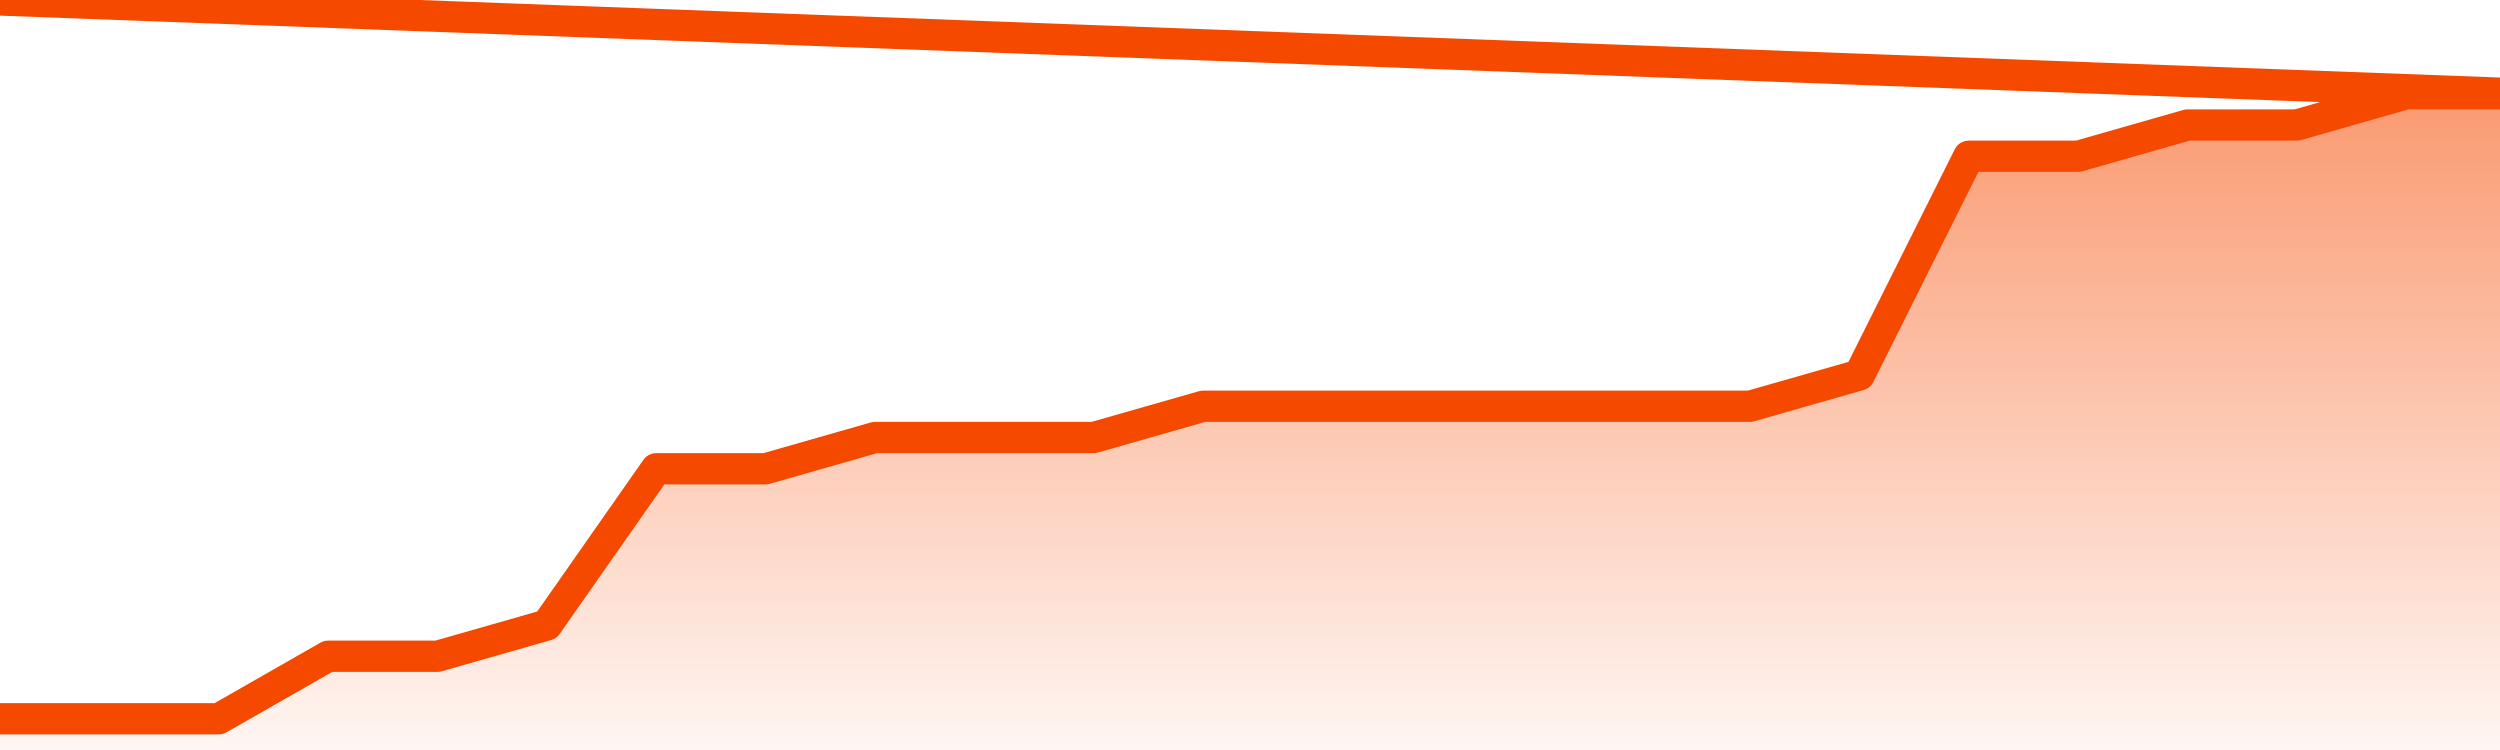       <svg
        version="1.1"
        xmlns="http://www.w3.org/2000/svg"
        width="80"
        height="24"
        viewBox="0 0 80 24">
        <defs>
          <linearGradient x1=".5" x2=".5" y2="1" id="gradient">
            <stop offset="0" stop-color="#F64900"/>
            <stop offset="1" stop-color="#f64900" stop-opacity="0"/>
          </linearGradient>
        </defs>
        <path
          fill="url(#gradient)"
          fill-opacity="0.56"
          stroke="none"
          d="M 0,26 0.0,23.0 3.5,23.0 7.0,23.0 10.5,21.0 14.0,21.0 17.5,20.0 21.0,15.0 24.5,15.0 28.0,14.0 31.5,14.0 35.0,14.0 38.5,13.0 42.0,13.0 45.5,13.0 49.0,13.0 52.5,13.0 56.0,13.0 59.5,12.0 63.0,5.0 66.5,5.0 70.0,4.0 73.5,4.0 77.0,3.0 80.5,3.0 82,26 Z"
        />
        <path
          fill="none"
          stroke="#F64900"
          stroke-width="1"
          stroke-linejoin="round"
          stroke-linecap="round"
          d="M 0.0,23.0 3.5,23.0 7.0,23.0 10.5,21.0 14.0,21.0 17.5,20.0 21.0,15.0 24.5,15.0 28.0,14.0 31.5,14.0 35.0,14.0 38.5,13.0 42.0,13.0 45.5,13.0 49.0,13.0 52.5,13.0 56.0,13.0 59.5,12.0 63.0,5.0 66.5,5.0 70.0,4.0 73.5,4.0 77.0,3.0 80.5,3.0.join(' ') }"
        />
      </svg>
